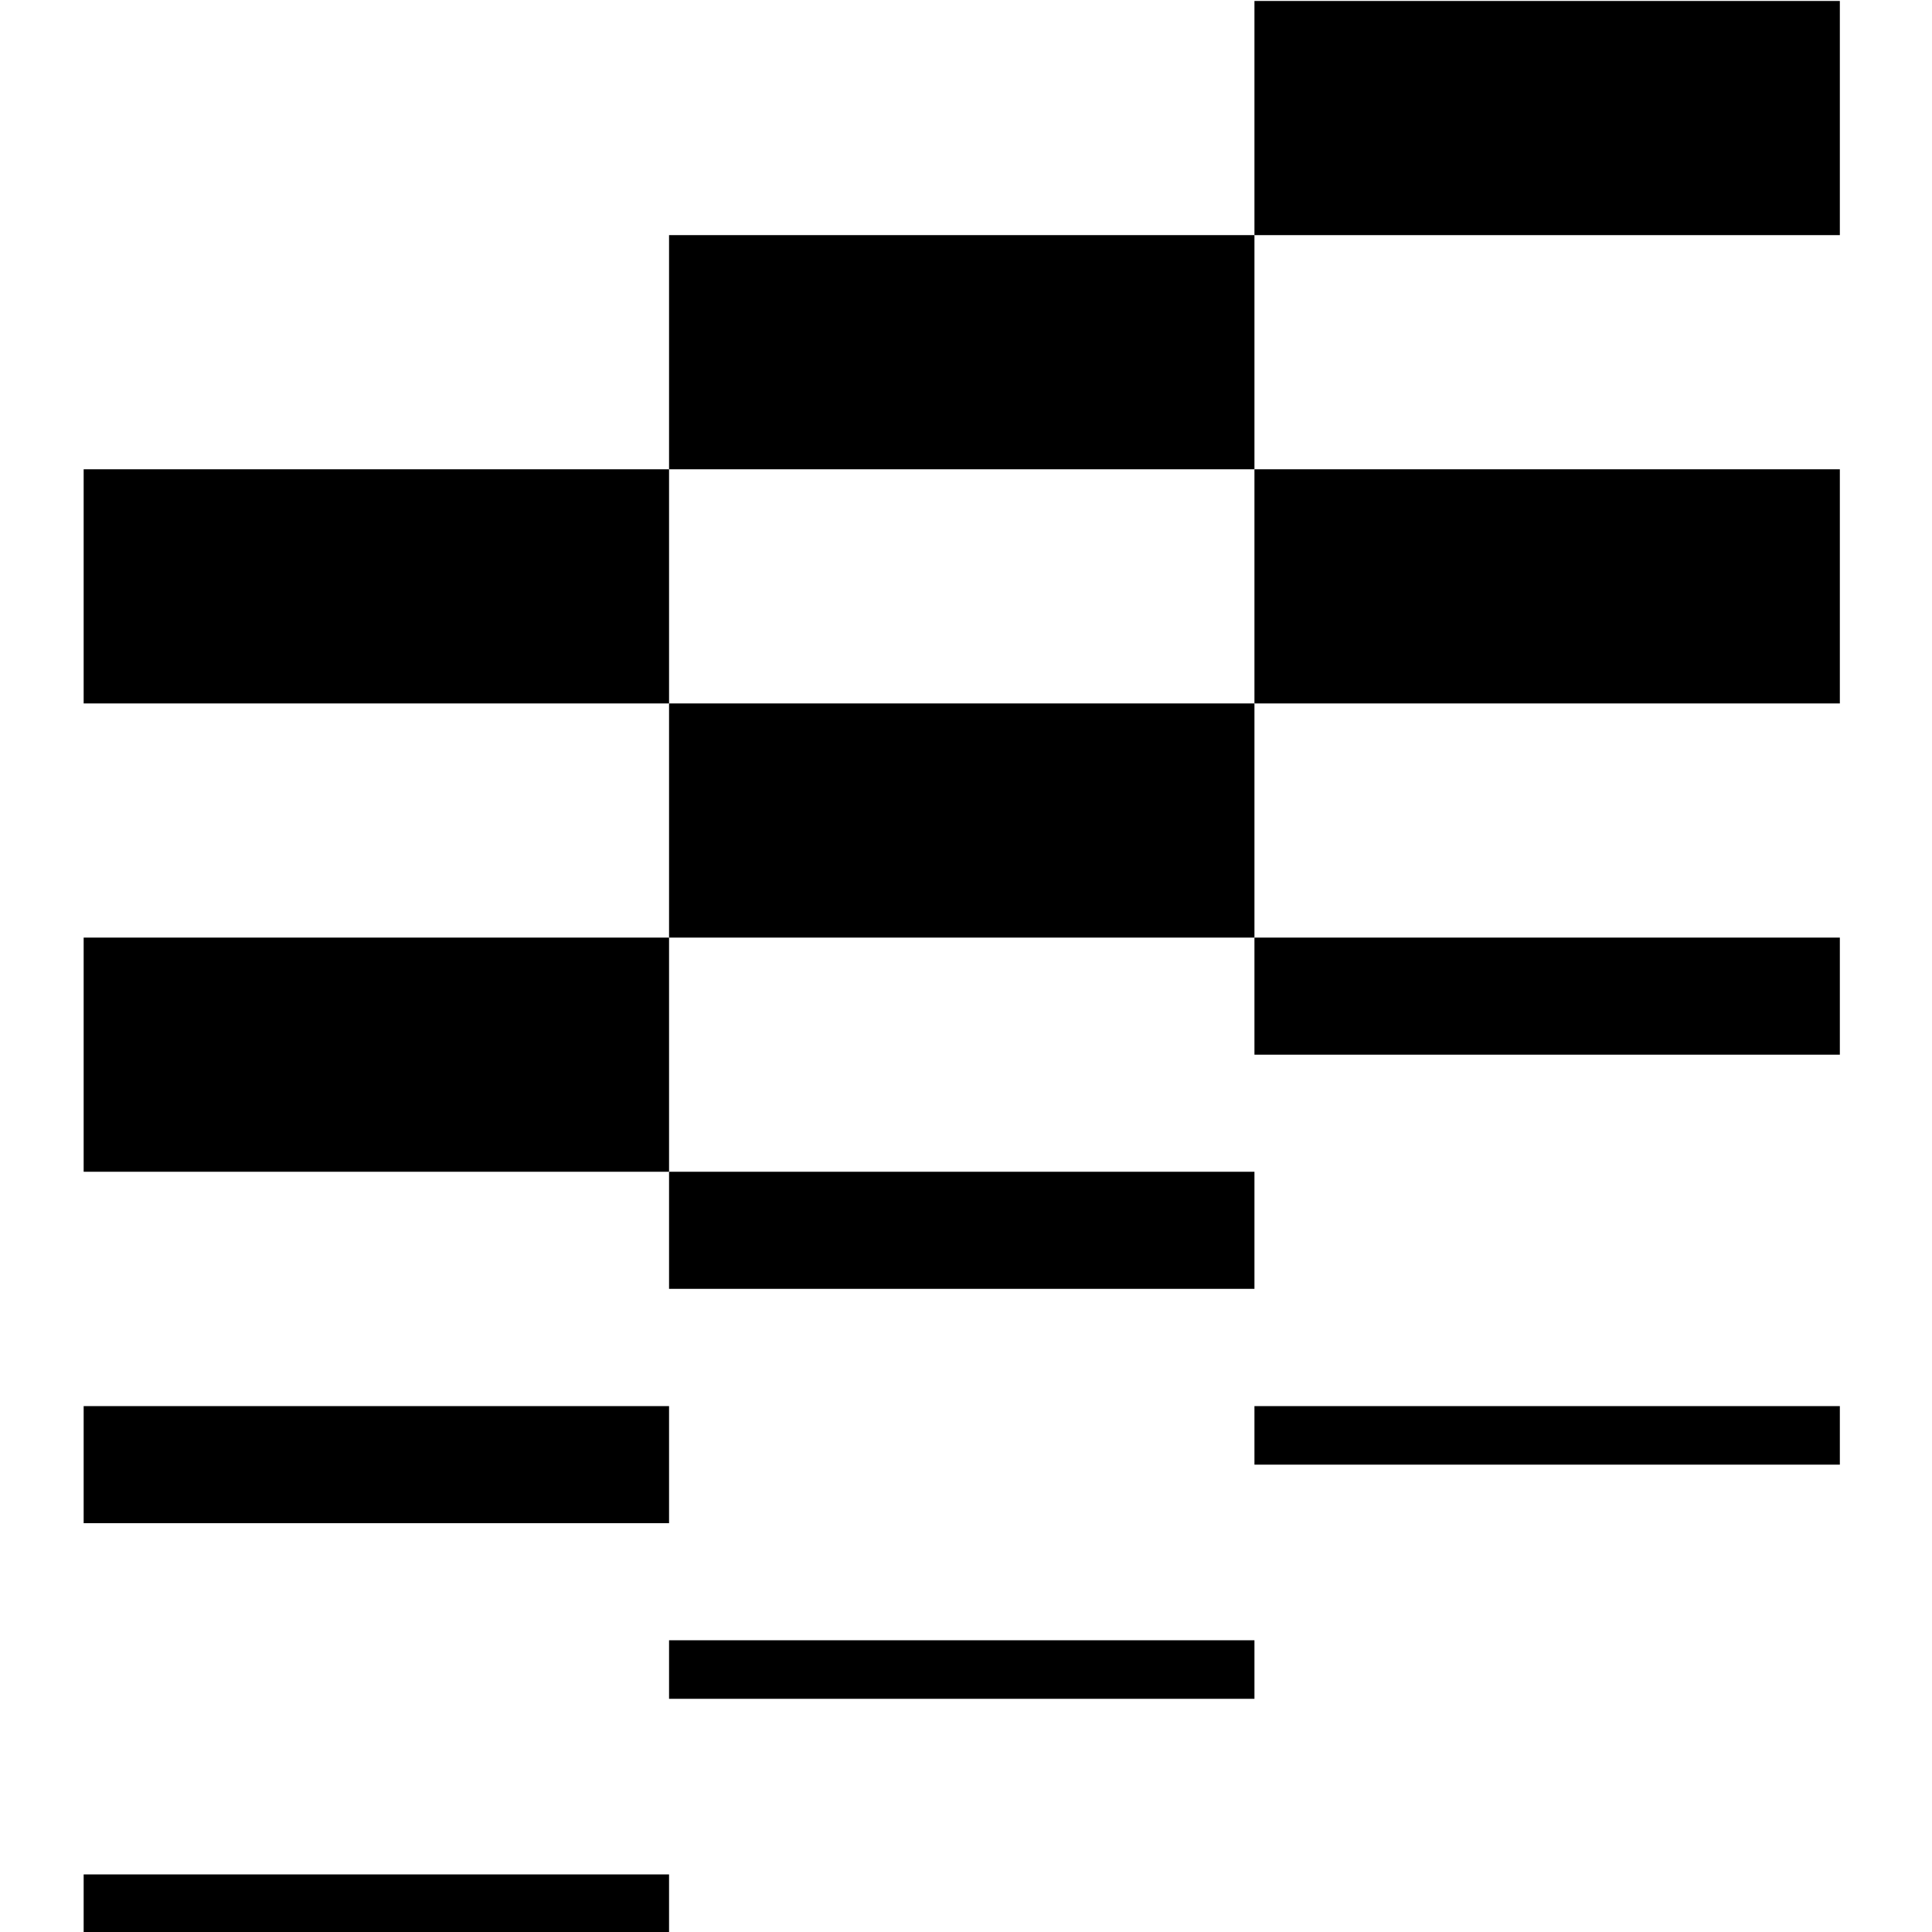 <?xml version="1.0" encoding="UTF-8"?>
<svg xmlns="http://www.w3.org/2000/svg" version="1.1" viewBox="0 0 100 100">
  <!-- Generator: Adobe Illustrator 28.7.1, SVG Export Plug-In . SVG Version: 1.2.0 Build 142)  -->
  <g>
    <g id="Layer_1">
      <rect x="4.33" y="24.29" width="30.3" height="12.12"/>
      <rect x="34.63" y="12.17" width="30.3" height="12.12"/>
      <rect x="64.93" y=".05" width="30.3" height="12.12"/>
      <rect x="4.33" y="48.53" width="30.3" height="12.12"/>
      <rect x="34.63" y="36.41" width="30.3" height="12.12"/>
      <rect x="64.93" y="24.29" width="30.3" height="12.12"/>
      <rect x="4.33" y="72.78" width="30.3" height="6.06"/>
      <rect x="34.63" y="60.65" width="30.3" height="6.06"/>
      <rect x="64.93" y="48.53" width="30.3" height="6.06"/>
      <rect x="4.33" y="97.02" width="30.3" height="3.03"/>
      <rect x="34.63" y="84.9" width="30.3" height="3.03"/>
      <rect x="64.93" y="72.78" width="30.3" height="3.03"/>
    </g>
  </g>
</svg>
